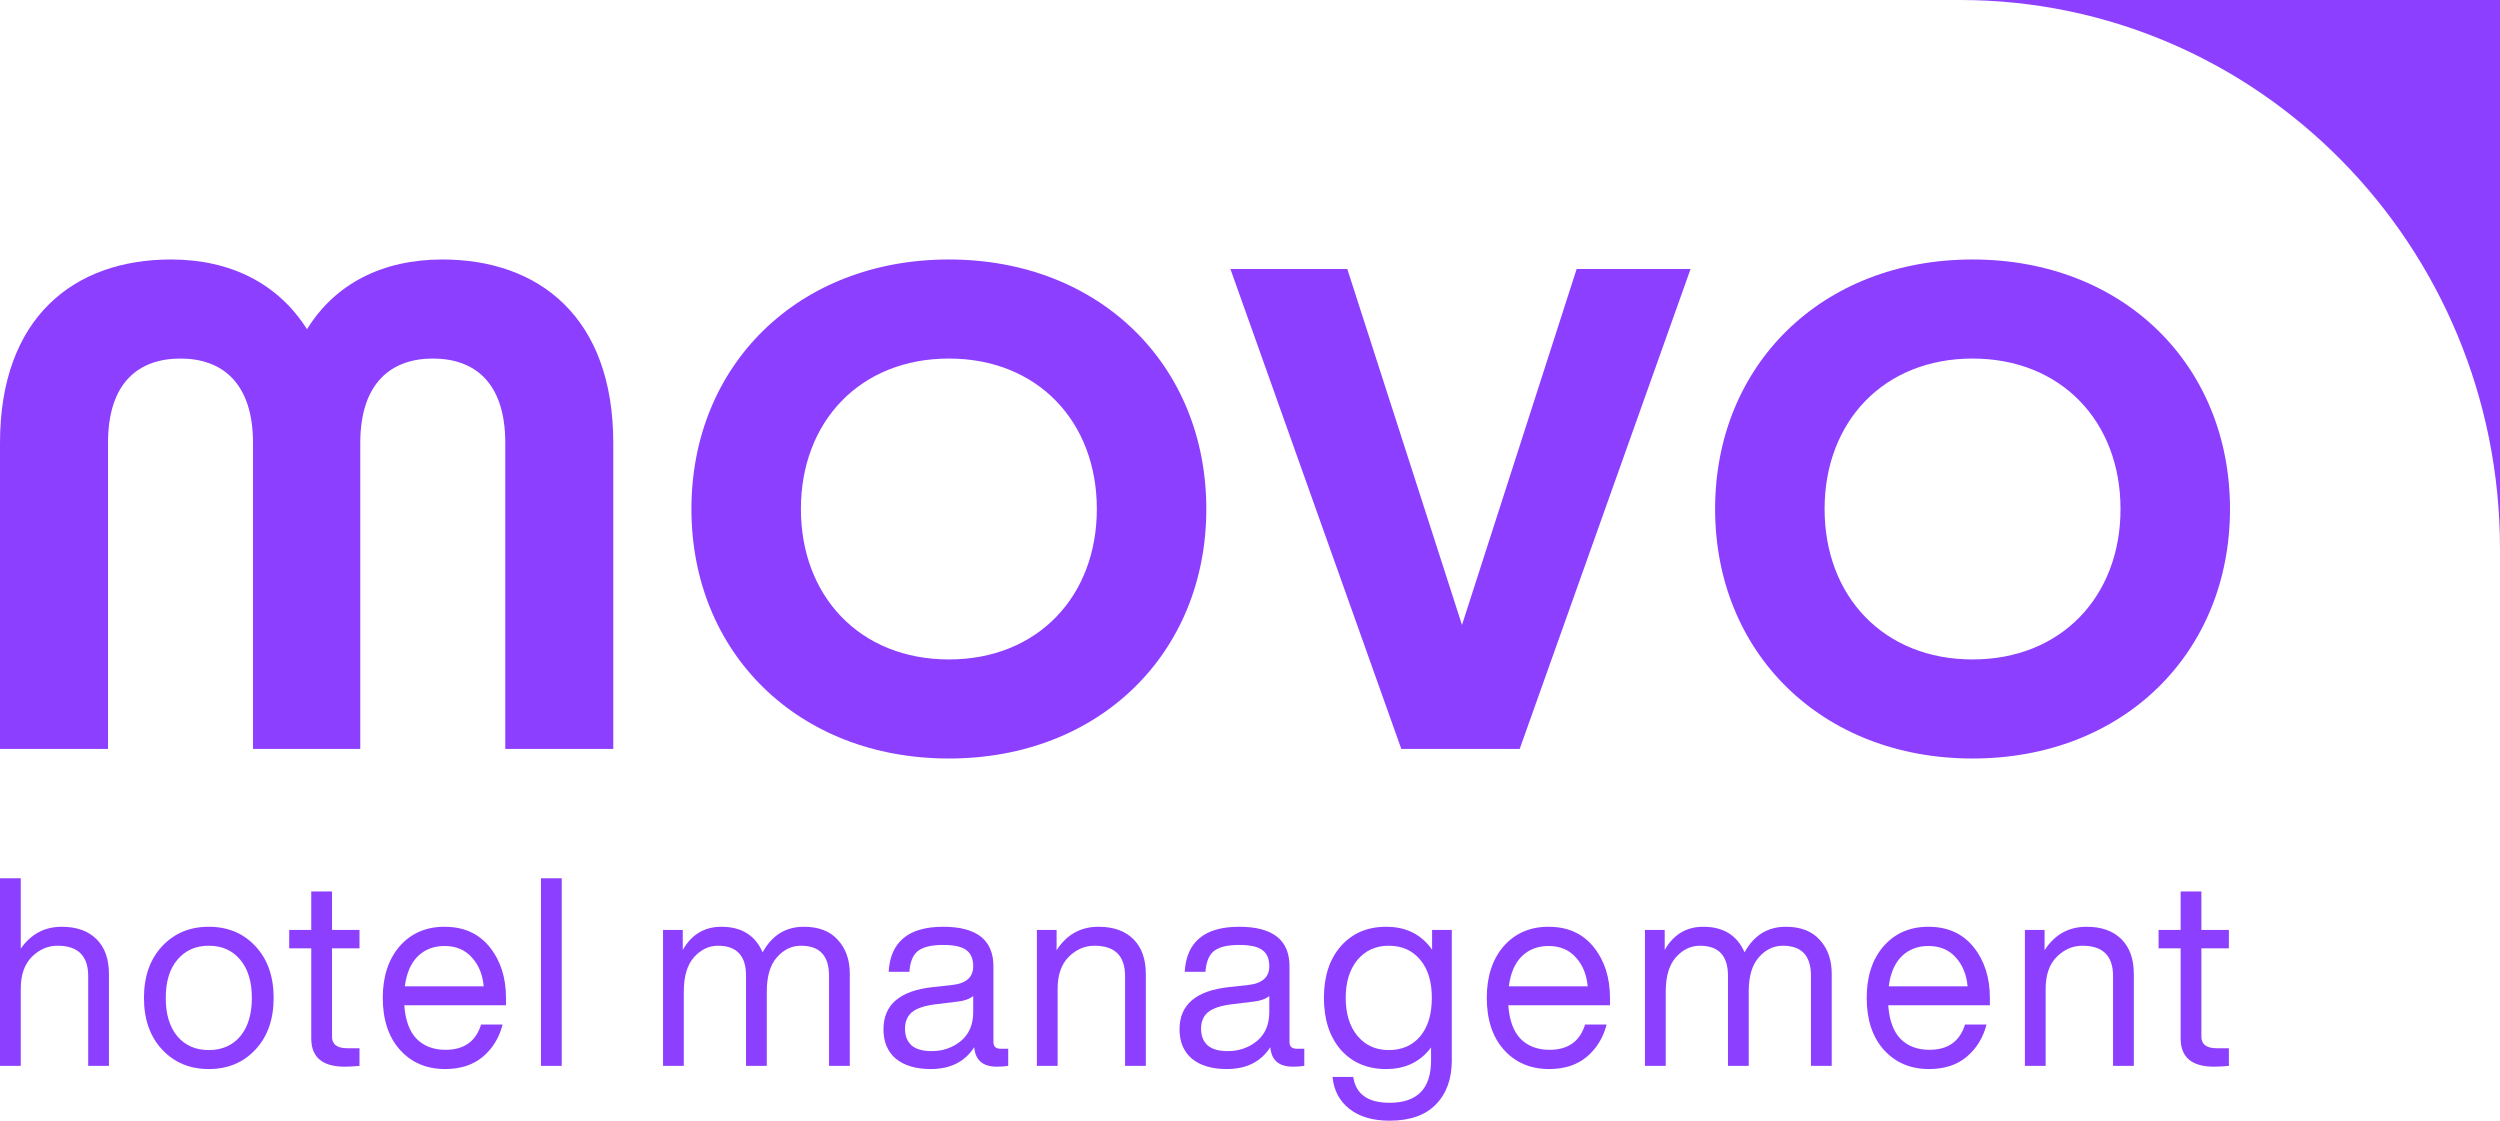 <?xml version="1.0" encoding="UTF-8"?> <svg xmlns="http://www.w3.org/2000/svg" width="116" height="52" viewBox="0 0 116 52" fill="none"><path d="M0 34.752V20.553C0 14.696 3.467 12.04 7.929 12.04C10.71 12.04 12.907 13.164 14.245 15.275C15.55 13.164 17.747 12.04 20.527 12.04C24.989 12.04 28.456 14.696 28.456 20.553V34.752H23.445V20.553C23.445 17.727 22.003 16.637 20.081 16.637C18.193 16.637 16.717 17.727 16.717 20.553V34.752H11.74V20.553C11.74 17.727 10.264 16.637 8.376 16.637C6.453 16.637 5.012 17.727 5.012 20.553V34.752H0Z" fill="#8d3fff"></path><path d="M44.028 35.195C37.025 35.195 32.082 30.291 32.082 23.617C32.082 16.944 37.025 12.04 44.028 12.04C51.03 12.04 55.973 16.944 55.973 23.617C55.973 30.291 51.03 35.195 44.028 35.195ZM44.028 30.598C48.147 30.598 50.893 27.67 50.893 23.617C50.893 19.566 48.147 16.637 44.028 16.637C39.908 16.637 37.162 19.566 37.162 23.617C37.162 27.67 39.908 30.598 44.028 30.598Z" fill="#8d3fff"></path><path d="M65.021 34.752L57.092 12.483H62.515L67.836 28.998L73.156 12.483H78.442L70.513 34.752H65.021Z" fill="#8d3fff"></path><path d="M91.526 35.195C84.524 35.195 79.581 30.291 79.581 23.617C79.581 16.944 84.524 12.04 91.526 12.04C98.529 12.04 103.472 16.944 103.472 23.617C103.472 30.291 98.529 35.195 91.526 35.195ZM91.526 30.598C95.646 30.598 98.392 27.67 98.392 23.617C98.392 19.566 95.646 16.637 91.526 16.637C87.407 16.637 84.661 19.566 84.661 23.617C84.661 27.67 87.407 30.598 91.526 30.598Z" fill="#8d3fff"></path><path d="M2.864 43.002C3.554 43.002 4.092 43.193 4.477 43.576C4.862 43.959 5.055 44.497 5.055 45.19V49.457H4.092V45.288C4.092 44.35 3.618 43.882 2.672 43.882C2.222 43.882 1.825 44.053 1.48 44.395C1.135 44.738 0.963 45.235 0.963 45.887V49.457H0V40.752H0.963V44.016C1.436 43.34 2.07 43.002 2.864 43.002Z" fill="#8D3FFF"></path><path d="M11.854 48.699C11.293 49.302 10.571 49.604 9.688 49.604C8.806 49.604 8.084 49.302 7.522 48.699C6.96 48.096 6.68 47.297 6.68 46.303C6.68 45.308 6.96 44.509 7.522 43.906C8.084 43.303 8.806 43.002 9.688 43.002C10.571 43.002 11.293 43.303 11.854 43.906C12.416 44.509 12.697 45.308 12.697 46.303C12.697 47.297 12.416 48.096 11.854 48.699ZM8.232 48.088C8.593 48.511 9.079 48.723 9.688 48.723C10.298 48.723 10.784 48.511 11.145 48.088C11.505 47.656 11.686 47.061 11.686 46.303C11.686 45.545 11.505 44.954 11.145 44.53C10.784 44.098 10.298 43.882 9.688 43.882C9.079 43.882 8.593 44.098 8.232 44.53C7.871 44.954 7.691 45.545 7.691 46.303C7.691 47.061 7.871 47.656 8.232 48.088Z" fill="#8D3FFF"></path><path d="M16.681 44.004H15.405V48.1C15.405 48.459 15.642 48.638 16.115 48.638H16.681V49.457C16.416 49.481 16.187 49.494 15.995 49.494C14.96 49.494 14.442 49.058 14.442 48.185V44.004H13.419V43.148H14.442V41.363H15.405V43.148H16.681V44.004Z" fill="#8D3FFF"></path><path d="M23.478 46.303V46.645H18.76C18.808 47.338 18.997 47.855 19.326 48.198C19.663 48.54 20.112 48.711 20.674 48.711C21.532 48.711 22.082 48.32 22.322 47.538H23.321C23.161 48.157 22.852 48.658 22.395 49.041C21.945 49.416 21.364 49.604 20.65 49.604C19.791 49.604 19.093 49.306 18.556 48.711C18.026 48.116 17.761 47.313 17.761 46.303C17.761 45.308 18.022 44.509 18.544 43.906C19.073 43.303 19.767 43.002 20.626 43.002C21.516 43.002 22.214 43.315 22.72 43.943C23.225 44.571 23.478 45.357 23.478 46.303ZM20.626 43.894C20.128 43.894 19.715 44.053 19.386 44.371C19.065 44.689 18.864 45.153 18.784 45.765H22.443C22.395 45.219 22.21 44.77 21.889 44.42C21.576 44.069 21.155 43.894 20.626 43.894Z" fill="#8D3FFF"></path><path d="M25.102 49.457V40.752H26.064V49.457H25.102Z" fill="#8D3FFF"></path><path d="M37.3 43.002C37.99 43.002 38.516 43.205 38.877 43.613C39.246 44.012 39.43 44.534 39.43 45.178V49.457H38.467V45.276C38.467 44.346 38.034 43.882 37.168 43.882C36.734 43.882 36.361 44.061 36.048 44.42C35.736 44.77 35.579 45.3 35.579 46.009V49.457H34.616V45.276C34.616 44.346 34.183 43.882 33.317 43.882C32.891 43.882 32.518 44.061 32.197 44.42C31.884 44.778 31.728 45.308 31.728 46.009V49.457H30.765V43.148H31.68V44.078C32.089 43.36 32.687 43.002 33.473 43.002C34.404 43.002 35.042 43.397 35.386 44.188C35.82 43.397 36.458 43.002 37.3 43.002Z" fill="#8D3FFF"></path><path d="M46.432 48.662H46.781V49.457C46.621 49.481 46.444 49.494 46.252 49.494C45.602 49.494 45.253 49.192 45.205 48.589C44.772 49.265 44.098 49.604 43.183 49.604C42.501 49.604 41.964 49.445 41.57 49.127C41.185 48.801 40.993 48.344 40.993 47.758C40.993 46.616 41.759 45.964 43.291 45.801L44.182 45.703C44.832 45.63 45.157 45.341 45.157 44.836C45.157 44.493 45.052 44.245 44.844 44.09C44.635 43.927 44.274 43.845 43.761 43.845C43.223 43.845 42.834 43.939 42.593 44.126C42.361 44.306 42.228 44.628 42.196 45.092H41.233C41.314 43.699 42.156 43.002 43.761 43.002C45.317 43.002 46.095 43.613 46.095 44.836V48.357C46.095 48.56 46.208 48.662 46.432 48.662ZM43.231 48.772C43.745 48.772 44.194 48.617 44.579 48.308C44.964 47.99 45.157 47.541 45.157 46.963V46.217C44.972 46.364 44.699 46.453 44.338 46.486L43.436 46.596C42.898 46.661 42.521 46.788 42.304 46.975C42.096 47.154 41.992 47.407 41.992 47.733C41.992 48.059 42.092 48.316 42.292 48.503C42.501 48.683 42.814 48.772 43.231 48.772Z" fill="#8D3FFF"></path><path d="M50.975 43.002C51.665 43.002 52.203 43.193 52.588 43.576C52.973 43.959 53.166 44.497 53.166 45.19V49.457H52.203V45.288C52.203 44.35 51.729 43.882 50.783 43.882C50.333 43.882 49.936 44.053 49.591 44.395C49.246 44.738 49.074 45.235 49.074 45.887V49.457H48.111V43.148H49.026V44.09C49.491 43.364 50.141 43.002 50.975 43.002Z" fill="#8D3FFF"></path><path d="M60.17 48.662H60.519V49.457C60.359 49.481 60.182 49.494 59.99 49.494C59.34 49.494 58.991 49.192 58.943 48.589C58.509 49.265 57.835 49.604 56.921 49.604C56.239 49.604 55.701 49.445 55.308 49.127C54.923 48.801 54.73 48.344 54.73 47.758C54.73 46.616 55.497 45.964 57.029 45.801L57.92 45.703C58.57 45.63 58.895 45.341 58.895 44.836C58.895 44.493 58.79 44.245 58.582 44.09C58.373 43.927 58.012 43.845 57.498 43.845C56.961 43.845 56.572 43.939 56.331 44.126C56.099 44.306 55.966 44.628 55.934 45.092H54.971C55.051 43.699 55.894 43.002 57.498 43.002C59.055 43.002 59.833 43.613 59.833 44.836V48.357C59.833 48.56 59.946 48.662 60.17 48.662ZM56.969 48.772C57.482 48.772 57.932 48.617 58.317 48.308C58.702 47.99 58.895 47.541 58.895 46.963V46.217C58.71 46.364 58.437 46.453 58.076 46.486L57.173 46.596C56.636 46.661 56.259 46.788 56.042 46.975C55.834 47.154 55.729 47.407 55.729 47.733C55.729 48.059 55.83 48.316 56.03 48.503C56.239 48.683 56.552 48.772 56.969 48.772Z" fill="#8D3FFF"></path><path d="M66.449 43.148H67.363V49.212C67.363 50.06 67.119 50.737 66.629 51.242C66.14 51.747 65.422 52 64.475 52C63.697 52 63.075 51.817 62.61 51.45C62.153 51.091 61.892 50.598 61.828 49.971H62.79C62.911 50.769 63.472 51.169 64.475 51.169C65.759 51.169 66.401 50.517 66.401 49.212V48.601C65.903 49.27 65.209 49.604 64.319 49.604C63.444 49.604 62.742 49.306 62.213 48.711C61.691 48.108 61.43 47.305 61.43 46.303C61.43 45.3 61.691 44.501 62.213 43.906C62.742 43.303 63.444 43.002 64.319 43.002C65.241 43.002 65.951 43.356 66.449 44.065V43.148ZM64.439 48.723C65.049 48.723 65.534 48.511 65.895 48.088C66.256 47.656 66.437 47.061 66.437 46.303C66.437 45.545 66.256 44.954 65.895 44.53C65.534 44.098 65.049 43.882 64.439 43.882C63.837 43.882 63.352 44.102 62.983 44.542C62.622 44.982 62.441 45.569 62.441 46.303C62.441 47.036 62.622 47.623 62.983 48.063C63.352 48.503 63.837 48.723 64.439 48.723Z" fill="#8D3FFF"></path><path d="M74.703 46.303V46.645H69.986C70.034 47.338 70.222 47.855 70.551 48.198C70.888 48.54 71.338 48.711 71.899 48.711C72.758 48.711 73.307 48.32 73.548 47.538H74.547C74.386 48.157 74.077 48.658 73.62 49.041C73.171 49.416 72.589 49.604 71.875 49.604C71.017 49.604 70.319 49.306 69.781 48.711C69.252 48.116 68.987 47.313 68.987 46.303C68.987 45.308 69.248 44.509 69.769 43.906C70.299 43.303 70.993 43.002 71.851 43.002C72.742 43.002 73.44 43.315 73.945 43.943C74.451 44.571 74.703 45.357 74.703 46.303ZM71.851 43.894C71.354 43.894 70.94 44.053 70.612 44.371C70.29 44.689 70.09 45.153 70.01 45.765H73.668C73.62 45.219 73.436 44.77 73.115 44.42C72.802 44.069 72.38 43.894 71.851 43.894Z" fill="#8D3FFF"></path><path d="M82.862 43.002C83.552 43.002 84.077 43.205 84.438 43.613C84.807 44.012 84.992 44.534 84.992 45.178V49.457H84.029V45.276C84.029 44.346 83.596 43.882 82.729 43.882C82.296 43.882 81.923 44.061 81.61 44.42C81.297 44.77 81.141 45.3 81.141 46.009V49.457H80.178V45.276C80.178 44.346 79.745 43.882 78.878 43.882C78.453 43.882 78.08 44.061 77.759 44.42C77.446 44.778 77.29 45.308 77.29 46.009V49.457H76.327V43.148H77.242V44.078C77.651 43.36 78.249 43.002 79.035 43.002C79.965 43.002 80.603 43.397 80.948 44.188C81.382 43.397 82.019 43.002 82.862 43.002Z" fill="#8D3FFF"></path><path d="M92.331 46.303V46.645H87.614C87.662 47.338 87.85 47.855 88.179 48.198C88.516 48.54 88.965 48.711 89.527 48.711C90.385 48.711 90.935 48.32 91.176 47.538H92.175C92.014 48.157 91.705 48.658 91.248 49.041C90.799 49.416 90.217 49.604 89.503 49.604C88.644 49.604 87.947 49.306 87.409 48.711C86.879 48.116 86.615 47.313 86.615 46.303C86.615 45.308 86.875 44.509 87.397 43.906C87.926 43.303 88.62 43.002 89.479 43.002C90.369 43.002 91.067 43.315 91.573 43.943C92.078 44.571 92.331 45.357 92.331 46.303ZM89.479 43.894C88.981 43.894 88.568 44.053 88.239 44.371C87.918 44.689 87.718 45.153 87.638 45.765H91.296C91.248 45.219 91.063 44.77 90.743 44.42C90.43 44.069 90.008 43.894 89.479 43.894Z" fill="#8D3FFF"></path><path d="M96.819 43.002C97.509 43.002 98.046 43.193 98.432 43.576C98.817 43.959 99.009 44.497 99.009 45.19V49.457H98.046V45.288C98.046 44.35 97.573 43.882 96.626 43.882C96.177 43.882 95.78 44.053 95.435 44.395C95.09 44.738 94.918 45.235 94.918 45.887V49.457H93.955V43.148H94.869V44.09C95.335 43.364 95.985 43.002 96.819 43.002Z" fill="#8D3FFF"></path><path d="M103.42 44.004H102.144V48.1C102.144 48.459 102.381 48.638 102.854 48.638H103.42V49.457C103.155 49.481 102.927 49.494 102.734 49.494C101.699 49.494 101.182 49.058 101.182 48.185V44.004H100.159V43.148H101.182V41.363H102.144V43.148H103.42V44.004Z" fill="#8D3FFF"></path><path d="M90.944 7.62939e-06C104.782 7.62939e-06 116 11.403 116 25.47V7.62939e-06H90.944Z" fill="#8D3FFF"></path></svg> 